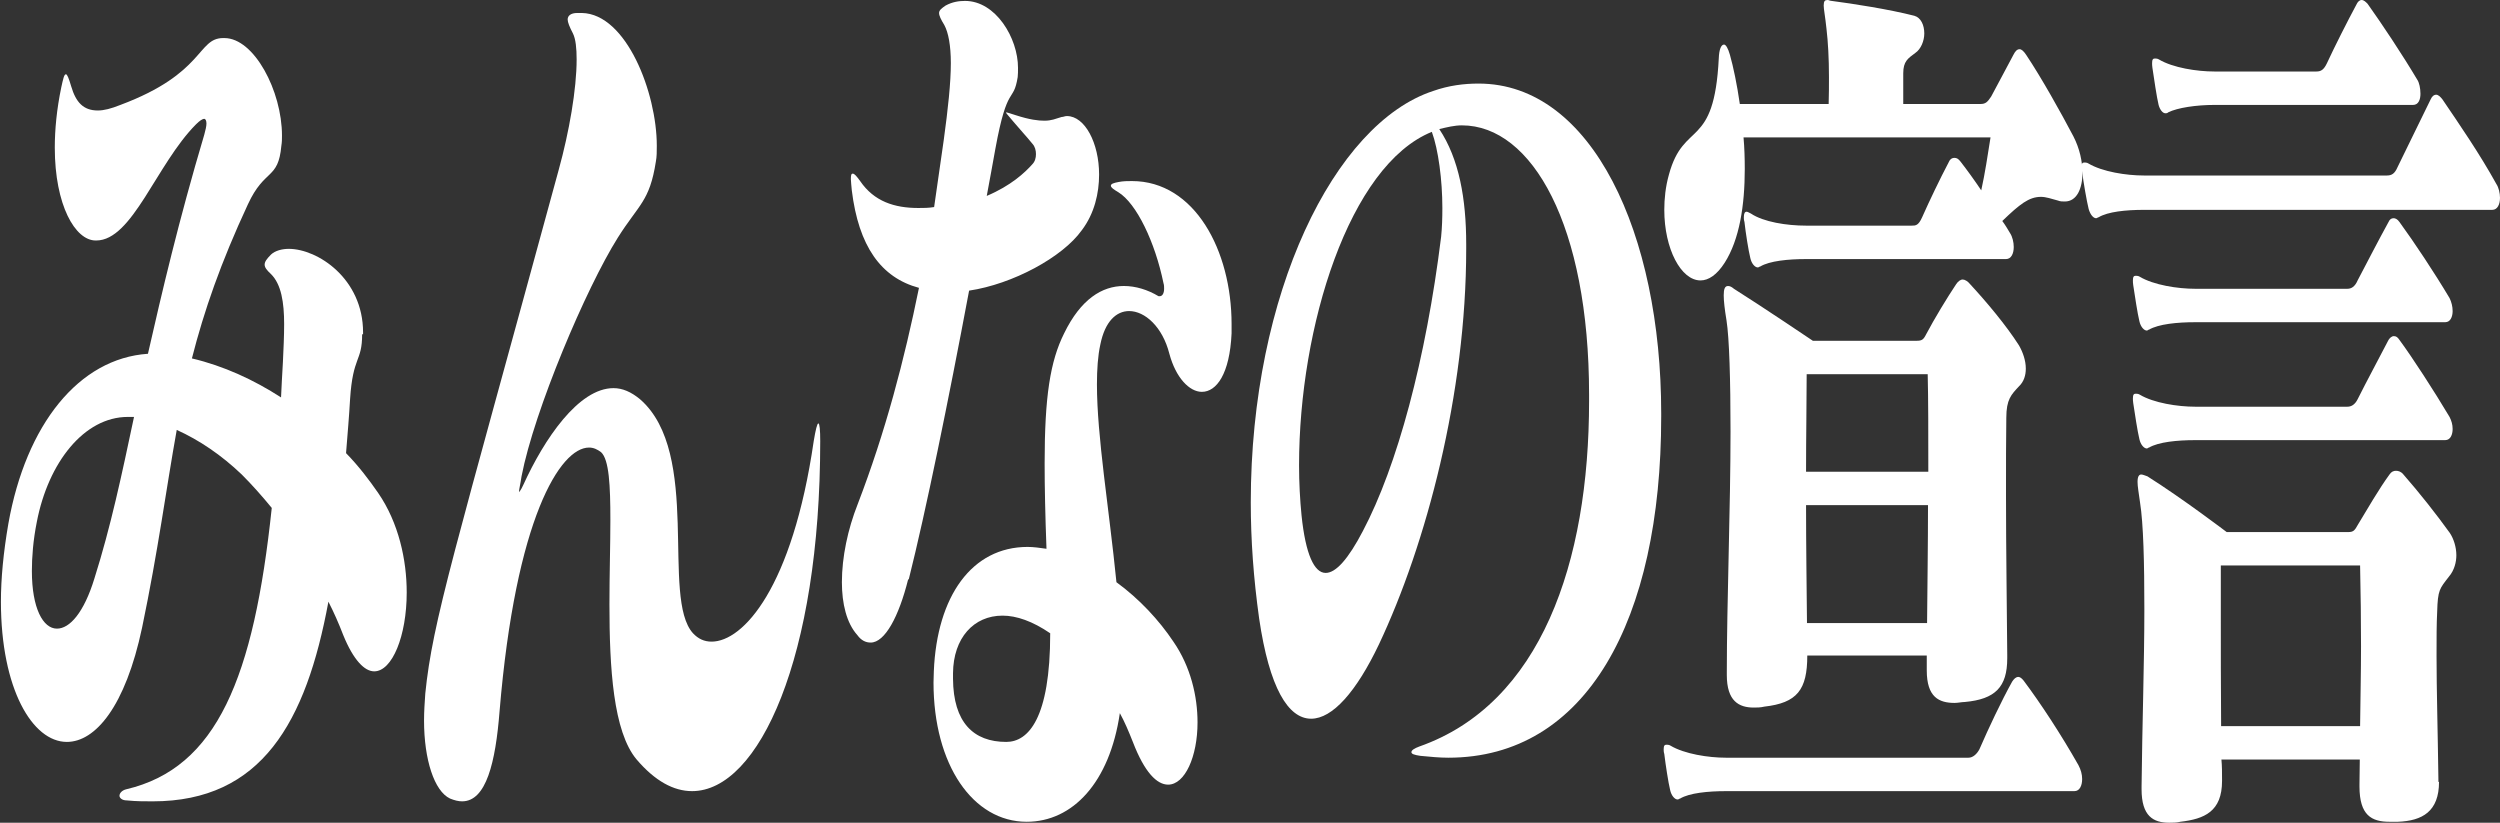<?xml version="1.0" encoding="UTF-8"?>
<svg id="_レイヤー_2" data-name="レイヤー 2" xmlns="http://www.w3.org/2000/svg" viewBox="0 0 80.77 26.58">
  <rect x="0" y="0" width="80.77" height="26.58" fill="#333333" stroke="none"/>
  <defs>
    <style>
      .cls-1 {
        fill: #fff;
      }
    </style>
  </defs>
  <g id="layout">
    <g>
      <path class="cls-1" d="m11.7,10.8c0,.9-.3.69-.39,2.1-.03.54-.08,1.11-.13,1.74.41.42.75.87,1.04,1.29.66.96.92,2.16.92,3.21,0,1.41-.47,2.55-1.05,2.55-.31,0-.67-.36-1-1.17-.15-.39-.31-.75-.48-1.08-.72,3.9-2.16,6.45-5.68,6.45-.25,0-.54,0-.83-.03-.17,0-.24-.09-.24-.15,0-.09.09-.18.22-.21,2.93-.69,4.12-3.6,4.7-9.09-.32-.39-.64-.75-.97-1.08-.66-.63-1.37-1.11-2.1-1.44-.34,1.89-.6,3.9-1.12,6.39-.54,2.55-1.51,3.69-2.43,3.69-1.11,0-2.13-1.71-2.13-4.53,0-.75.08-1.59.24-2.52.57-3.21,2.28-5.34,4.51-5.49.45-1.98.99-4.29,1.82-7.08.04-.15.07-.27.07-.36s-.03-.15-.07-.15c-.06,0-.15.06-.27.18-1.28,1.29-2.05,3.75-3.22,3.75h-.02c-.66,0-1.32-1.14-1.32-3,0-.57.06-1.23.21-1.95.06-.27.09-.42.15-.42.04,0,.09.12.17.39.15.51.39.78.86.78.2,0,.43-.06.73-.18,2.73-1.02,2.48-2.16,3.32-2.16h.04c.96,0,1.86,1.71,1.86,3.15,0,.12,0,.21-.02.33-.1,1.11-.54.72-1.08,1.89-.88,1.89-1.42,3.45-1.81,4.98,1.02.24,2,.69,2.88,1.26.01-.33.04-.72.06-1.14.02-.42.04-.84.04-1.23,0-.69-.09-1.29-.43-1.62-.13-.12-.2-.21-.2-.3s.06-.18.21-.33c.13-.12.35-.18.57-.18.93,0,2.4.96,2.4,2.7v.06Zm-7.57,2.67c-1.41,0-2.57,1.47-2.94,3.39-.12.6-.16,1.14-.16,1.59,0,1.2.36,1.86.81,1.86.41,0,.87-.51,1.21-1.62.53-1.68.88-3.33,1.28-5.22h-.2Z"/>
      <path class="cls-1" d="m16.77,15.9s.06-.06.14-.24c.67-1.47,1.78-3.12,2.91-3.12.29,0,.57.12.86.36,2,1.74.67,6.42,1.71,7.56.17.18.36.27.6.27,1.02,0,2.61-1.74,3.3-6.48.06-.36.11-.57.15-.57s.06.21.06.57c0,6.99-1.98,11.31-4.14,11.31-.6,0-1.2-.33-1.79-1.02-.76-.9-.88-2.97-.88-5.01,0-.96.03-1.92.03-2.73,0-1.11-.04-1.95-.3-2.19-.12-.09-.24-.15-.39-.15-.93,0-2.37,2.28-2.89,8.52-.13,1.65-.43,2.91-1.21,2.91-.12,0-.24-.03-.39-.09-.51-.24-.84-1.26-.84-2.52,0-.3.02-.57.04-.87.24-2.37.9-4.41,4.31-16.92.34-1.23.58-2.61.58-3.57,0-.36-.03-.66-.12-.84-.11-.21-.17-.36-.17-.45,0-.12.1-.21.31-.21h.15c1.44.03,2.42,2.58,2.42,4.29,0,.18,0,.36-.03.51-.2,1.29-.55,1.38-1.23,2.46-1.02,1.62-2.7,5.58-3.11,7.71-.04.27-.08.42-.08.48v.03Z"/>
      <path class="cls-1" d="m29.34,18.72c-.3,1.2-.75,2.04-1.21,2.04-.15,0-.3-.06-.43-.24-.35-.39-.5-1.02-.5-1.71,0-.81.19-1.71.51-2.52.9-2.34,1.51-4.68,1.98-6.99-1.23-.33-1.95-1.35-2.17-3.15-.01-.15-.03-.27-.03-.36,0-.12.01-.18.06-.18.06,0,.13.09.24.24.45.66,1.11.87,1.88.87.17,0,.33,0,.51-.03.1-.72.21-1.44.31-2.16.14-1.02.23-1.86.23-2.49,0-.57-.08-.99-.21-1.23-.11-.18-.17-.3-.17-.39s.08-.15.21-.24c.22-.12.43-.15.63-.15.99,0,1.71,1.2,1.71,2.16,0,.12,0,.21-.01.3-.14.87-.33.18-.72,2.31-.09.48-.18,1.02-.28,1.53.78-.33,1.23-.75,1.47-1.02.09-.09.12-.21.12-.33s-.03-.24-.11-.33c-.22-.27-.42-.48-.62-.72-.17-.21-.24-.27-.24-.3.03,0,.13.03.31.09.46.15.74.18.93.18.24,0,.35-.06.56-.12.06,0,.1-.03.17-.03.58,0,1.04.87,1.04,1.89,0,.6-.15,1.26-.56,1.8-.62.87-2.23,1.74-3.64,1.95-.67,3.57-1.4,7.14-1.95,9.33Zm3.83,7.83c-1.73,0-3.01-1.83-3.01-4.5,0-.12.01-.24.01-.36.1-2.43,1.23-4.02,3.03-4.02.19,0,.4.03.61.06-.04-1.08-.06-1.98-.06-2.76,0-2.16.18-3.3.63-4.2.54-1.11,1.23-1.53,1.93-1.53.38,0,.77.12,1.12.33h.04c.08,0,.14-.09.14-.24,0-.06,0-.12-.02-.18-.27-1.32-.87-2.58-1.46-2.94-.15-.09-.24-.15-.24-.21s.09-.09.25-.12c.15-.03.3-.03.43-.03,2.03,0,3.22,2.25,3.22,4.62v.3c-.06,1.32-.49,1.89-.96,1.89-.4,0-.84-.45-1.05-1.23-.22-.87-.79-1.38-1.3-1.38-.41,0-.78.33-.93,1.08-.08.36-.11.81-.11,1.29,0,1.68.39,3.99.63,6.39.74.54,1.38,1.23,1.84,1.92.56.81.78,1.77.78,2.61,0,1.11-.41,2.01-.95,2.01-.36,0-.76-.39-1.14-1.38-.13-.33-.27-.66-.42-.93-.33,2.25-1.53,3.51-3.01,3.51h-.04Zm-2.38-4.62c.01,1.41.66,2.04,1.72,2.04.71,0,1.42-.75,1.42-3.51-.57-.39-1.09-.57-1.54-.57-.93,0-1.59.72-1.6,1.86v.18Z"/>
      <path class="cls-1" d="m53.67,13.47c0,6.57-2.42,11.01-6.88,11.01-.29,0-.58-.03-.9-.06-.2-.03-.29-.06-.29-.12s.09-.12.25-.18c3.93-1.38,5.49-5.94,5.49-11.16v-.21c0-5.46-1.84-8.7-4.11-8.7-.24,0-.48.06-.73.12.64.96.87,2.25.87,3.72v.15c0,4.68-1.29,9.54-2.82,12.78-.73,1.53-1.5,2.4-2.19,2.4-.74,0-1.35-.99-1.68-3.24-.18-1.29-.27-2.52-.27-3.75,0-6.75,2.7-12.24,5.89-13.29.51-.18,1-.24,1.47-.24,3.67,0,5.9,4.86,5.9,10.65v.12Zm-11.7,1.56c0,.57.03,1.11.08,1.62.13,1.26.41,1.86.78,1.86.33,0,.73-.45,1.2-1.35,1.11-2.1,2.04-5.55,2.53-9.51.03-.3.04-.6.04-.93,0-.9-.13-1.89-.34-2.46-2.67,1.08-4.29,6.3-4.29,10.77Z"/>
      <path class="cls-1" d="m55.77,25.56c-.59,0-1.19.06-1.49.24-.03,0-.04.03-.08.03-.09,0-.2-.12-.24-.3-.06-.24-.15-.84-.19-1.17-.02-.06-.02-.12-.02-.15,0-.12.03-.15.09-.15h.01s.08,0,.12.03c.45.27,1.23.39,1.79.39h7.84c.14,0,.27-.12.35-.27.3-.69.71-1.56,1.06-2.19.06-.09.12-.15.2-.15.04,0,.1.03.17.12.54.72,1.21,1.74,1.77,2.73.08.15.12.3.12.45,0,.21-.08.39-.25.39h-11.25Zm2.58-17.19c-.58,0-1.18.06-1.48.24-.03,0-.04.03-.08.03-.09,0-.2-.12-.24-.3-.06-.24-.15-.81-.19-1.17-.02-.06-.02-.12-.02-.15,0-.12.03-.18.09-.18.03,0,.08.03.14.06.4.27,1.15.39,1.78.39h3.41c.13,0,.22,0,.34-.27.24-.54.57-1.23.87-1.8.04-.09.11-.12.17-.12.08,0,.13.03.2.12.21.27.45.6.67.93.12-.54.21-1.14.3-1.71h-7.98c.03.33.04.69.04,1.02,0,1.17-.17,2.28-.65,3.03-.25.39-.52.57-.78.57-.63,0-1.17-1.02-1.17-2.28,0-.36.04-.75.15-1.14.48-1.77,1.46-.78,1.61-3.75.01-.3.08-.45.17-.45.06,0,.13.12.19.33.11.39.23.96.32,1.59h2.87c.01-.3.01-.6.01-.87,0-.6-.03-1.14-.08-1.56-.04-.39-.09-.63-.09-.75,0-.15.04-.18.13-.18.03,0,.08.03.13.03.69.09,1.85.27,2.67.48.21.06.32.3.32.57,0,.24-.11.51-.29.63-.24.18-.39.27-.39.66v.99h2.49c.17,0,.23-.06.35-.24.18-.33.51-.96.72-1.35.06-.12.12-.18.2-.18.06,0,.13.06.21.18.5.75,1.12,1.86,1.53,2.64.2.39.29.81.29,1.17,0,.51-.18.93-.57.93-.07,0-.15,0-.22-.03-.22-.06-.39-.12-.55-.12-.39,0-.69.24-1.25.78.09.12.18.27.25.39.08.12.12.3.12.45,0,.21-.08.39-.25.39h-6.45Zm6.5,12.9c0,.93-.39,1.32-1.37,1.41-.1,0-.22.03-.33.03-.5,0-.9-.18-.9-1.05v-.48h-3.86c0,1.11-.33,1.53-1.39,1.65-.12.03-.24.03-.34.03-.48,0-.87-.21-.87-1.05v-.09c0-2.25.12-5.34.12-7.77,0-1.68-.04-3.03-.13-3.6-.06-.36-.09-.63-.09-.81,0-.21.04-.3.14-.3.06,0,.12.03.19.09.95.6,2.55,1.68,2.55,1.68h3.34c.18,0,.23-.03.32-.21.27-.51.67-1.17.97-1.62.06-.09.14-.15.21-.15s.17.06.24.15c.5.54,1.16,1.32,1.58,1.98.12.21.22.48.22.75,0,.21-.06.42-.22.57-.25.27-.41.42-.41,1.02-.01.66-.01,1.53-.01,2.49,0,1.74.03,3.75.04,5.16v.12Zm-6.48-9.18c0,.87-.02,1.98-.02,3.15h3.95c0-1.23,0-2.37-.02-3.15h-3.91Zm-.02,4.23c0,1.32.02,2.67.03,3.81h3.88c.01-1.2.03-2.55.03-3.81h-3.95Z"/>
      <path class="cls-1" d="m69.27,6.78c-.59,0-1.17.06-1.47.24-.03,0-.04.03-.08.03-.09,0-.19-.12-.24-.3-.06-.24-.17-.87-.21-1.2-.02-.06-.02-.12-.02-.15,0-.12.03-.15.09-.15h.01s.08,0,.12.03c.45.27,1.23.39,1.79.39h7.86c.15,0,.25-.06.34-.27.33-.69.71-1.44,1.07-2.19.04-.09.1-.15.18-.15.06,0,.13.06.2.15.55.81,1.21,1.77,1.74,2.73.08.12.12.3.12.45,0,.21-.08.39-.25.39h-11.25Zm1.65,3.63c-.58,0-1.18.06-1.49.24-.03,0-.04.03-.07.03-.09,0-.2-.12-.24-.3-.06-.24-.15-.84-.2-1.17-.01-.06-.01-.12-.01-.15,0-.12.03-.15.09-.15h.01s.08,0,.12.03c.45.27,1.23.39,1.79.39h4.92c.12,0,.24-.06.33-.27.3-.57.67-1.29,1-1.89.04-.09.09-.12.17-.12.04,0,.12.03.18.12.48.66,1.12,1.62,1.62,2.46.06.12.1.27.1.42,0,.18-.07.36-.24.36h-8.08Zm0,3.81c-.58,0-1.18.06-1.49.24-.03,0-.04.03-.07.03-.09,0-.2-.12-.24-.3-.06-.24-.15-.84-.2-1.17-.01-.06-.01-.12-.01-.15,0-.12.03-.15.09-.15h.01s.08,0,.12.03c.45.27,1.23.39,1.79.39h4.92c.12,0,.24-.06.33-.24.3-.6.69-1.32,1-1.92.04-.06.1-.12.17-.12s.12.03.18.12c.42.57,1.12,1.65,1.62,2.49.06.12.1.24.1.39,0,.18-.07.36-.24.36h-8.08Zm7.88,11.04c0,.96-.54,1.26-1.33,1.29h-.27c-.58,0-.97-.21-.97-1.14v-.06c0-.27.01-.54.01-.81h-4.47c.02.21.02.42.02.66v.03c0,.99-.57,1.23-1.35,1.32-.12.03-.24.03-.36.03-.51,0-.89-.21-.89-1.08v-.09c.02-1.95.09-3.99.09-5.73,0-1.5-.03-2.76-.14-3.45-.04-.3-.08-.51-.08-.66,0-.18.05-.24.12-.24.04,0,.12.03.2.06,1.14.72,2.56,1.8,2.56,1.8h3.93c.17,0,.21-.06.31-.24.29-.48.69-1.17,1.02-1.62.06-.09.13-.12.21-.12s.17.03.24.12c.5.57,1.07,1.29,1.5,1.89.12.18.21.45.21.72,0,.21-.06.48-.24.69-.3.39-.36.42-.38,1.14-.02.39-.02.87-.02,1.41,0,1.11.04,2.46.06,3.99v.09Zm-7.26-21.87c-.58,0-1.19.09-1.49.24-.03.03-.06.03-.09.03-.09,0-.18-.12-.22-.27-.06-.24-.15-.87-.2-1.2-.01-.06-.01-.12-.01-.15,0-.12.03-.15.09-.15h.01s.08,0,.12.03c.45.27,1.23.39,1.79.39h3.3c.15,0,.24-.06.34-.27.25-.54.66-1.35.95-1.89.04-.09.1-.15.17-.15s.13.06.19.12c.47.66,1.11,1.62,1.61,2.46.06.09.1.27.1.45s-.06.36-.24.36h-6.42Zm.21,14.88v1.5c0,1.2,0,2.43.01,3.69h4.49c.01-.9.03-1.74.03-2.58s-.01-1.68-.03-2.61h-4.5Z"/>
    </g>
  </g>
</svg>